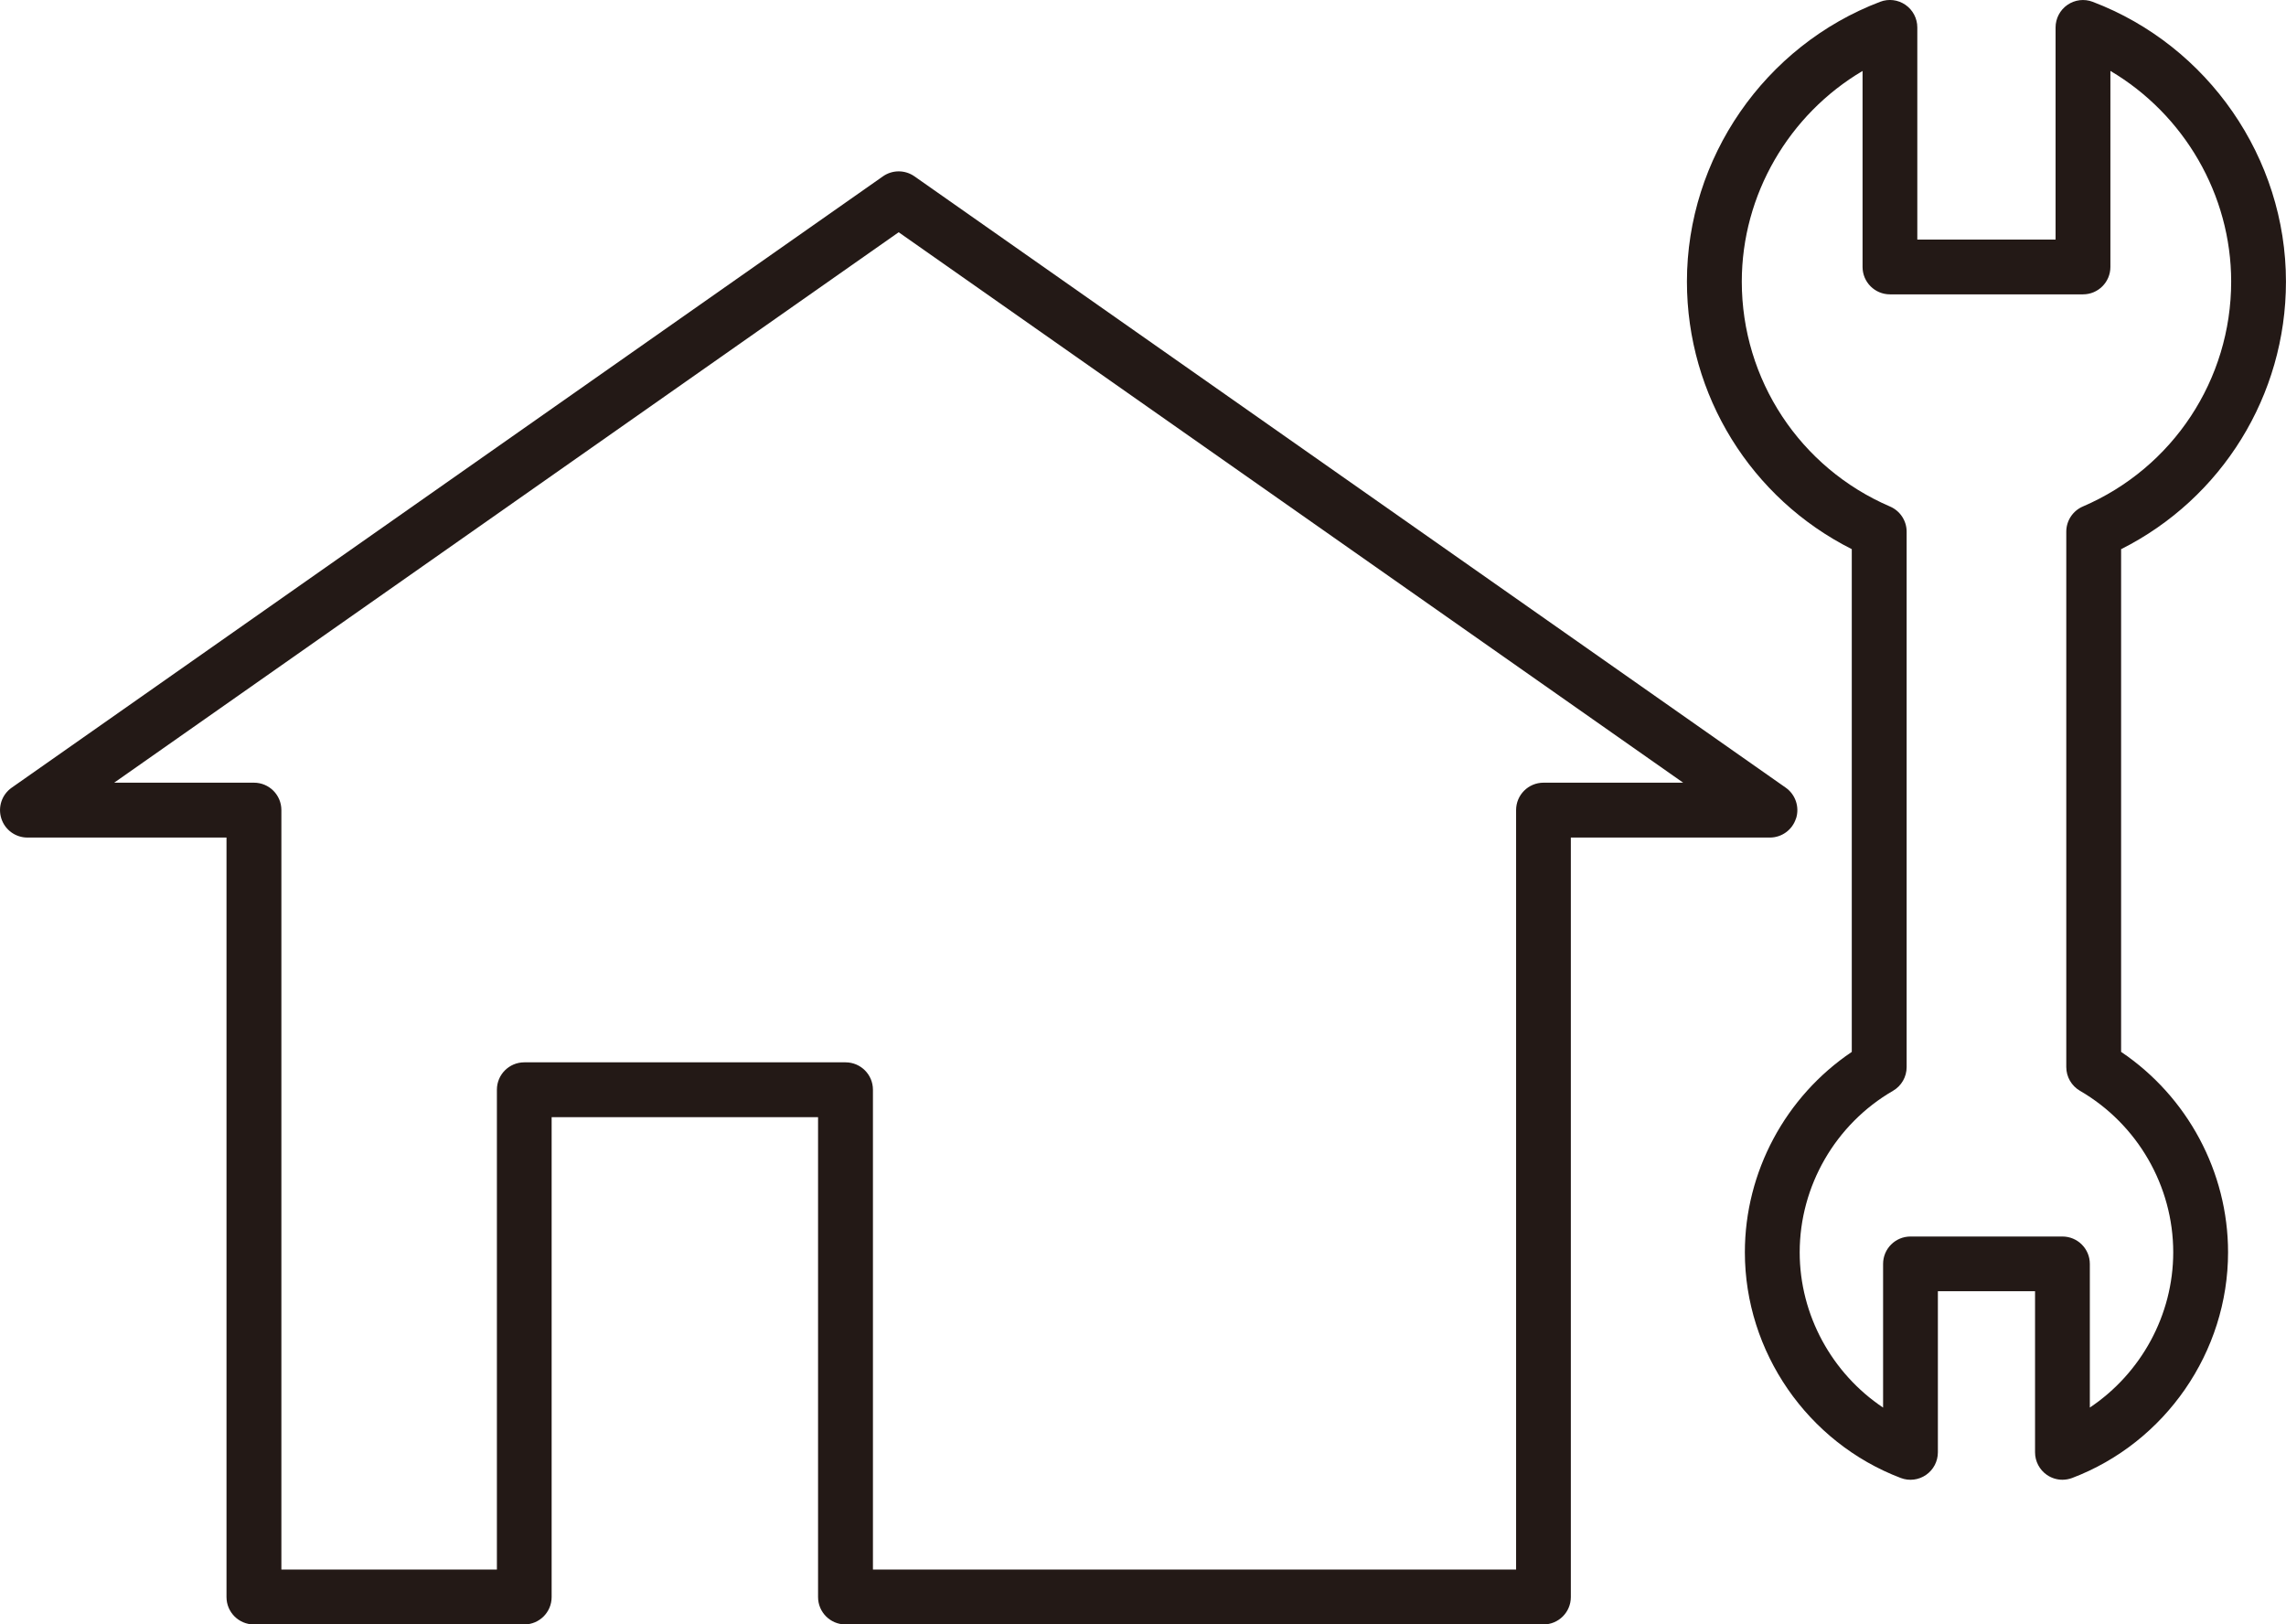 <?xml version="1.0" encoding="UTF-8"?><svg id="Layer_2" xmlns="http://www.w3.org/2000/svg" viewBox="0 0 565.78 402.03"><defs><style>.cls-1{fill:#231916;}</style></defs><g id="icon"><g><path class="cls-1" d="m444.53,202.54c.89-2.82-.15-5.9-2.57-7.6L226.32,43.64c-2.34-1.64-5.45-1.64-7.79,0L2.89,194.95c-2.42,1.7-3.46,4.77-2.57,7.6s3.51,4.74,6.47,4.74h49.27v187.97c0,3.75,3.04,6.78,6.78,6.78h66.91c3.75,0,6.78-3.04,6.78-6.78v-118.76h65.94v118.76c0,3.75,3.04,6.78,6.78,6.78h172.75c3.75,0,6.78-3.04,6.78-6.78v-187.97h49.26c2.96,0,5.58-1.92,6.47-4.74Zm-62.52-8.83c-3.75,0-6.78,3.04-6.78,6.78v187.97h-159.18v-118.76c0-3.75-3.04-6.78-6.78-6.78h-79.51c-3.75,0-6.78,3.04-6.78,6.78v118.76h-53.34v-187.97c0-3.75-3.04-6.78-6.78-6.78H28.26L222.42,57.48l194.16,136.23h-34.57Z"/><path class="cls-1" d="m524.97,260.35v-124.43c24.93-12.54,40.8-38.06,40.8-66.22,0-30.55-19.22-58.37-47.83-69.25-2.09-.8-4.43-.51-6.26.76-1.84,1.27-2.93,3.36-2.93,5.59v52.49h-34.22V6.79c0-2.23-1.1-4.32-2.93-5.59-1.84-1.27-4.17-1.56-6.26-.76-28.61,10.88-47.83,38.7-47.83,69.25,0,28.16,15.87,53.67,40.8,66.22v124.43c-16.42,11.06-26.46,29.71-26.46,49.59,0,24.64,15.5,47.09,38.58,55.86,2.08.8,4.43.51,6.26-.76,1.84-1.27,2.93-3.36,2.93-5.59v-39.87h24.05v39.87c0,2.23,1.1,4.32,2.93,5.59,1.15.79,2.49,1.2,3.85,1.2.81,0,1.63-.15,2.41-.44,23.08-8.77,38.58-31.22,38.58-55.86,0-19.88-10.05-38.53-26.46-49.59Zm-7.74,88.02v-35.56c0-3.75-3.04-6.78-6.78-6.78h-37.61c-3.75,0-6.78,3.04-6.78,6.78v35.56c-12.64-8.46-20.64-22.88-20.64-38.43,0-16.39,8.84-31.71,23.09-39.97,2.09-1.21,3.38-3.45,3.38-5.87v-132.51c0-2.71-1.62-5.16-4.11-6.23-22.29-9.57-36.69-31.42-36.69-55.66,0-21.52,11.68-41.38,29.89-52.14v48.51c0,3.75,3.04,6.78,6.78,6.78h47.78c3.75,0,6.78-3.04,6.78-6.78V17.55c18.21,10.76,29.89,30.63,29.89,52.14,0,24.24-14.4,46.09-36.7,55.66-2.49,1.07-4.11,3.52-4.11,6.23v132.51c0,2.42,1.29,4.65,3.38,5.87,14.24,8.26,23.09,23.58,23.09,39.97,0,15.55-7.99,29.97-20.64,38.43Z"/></g></g></svg>